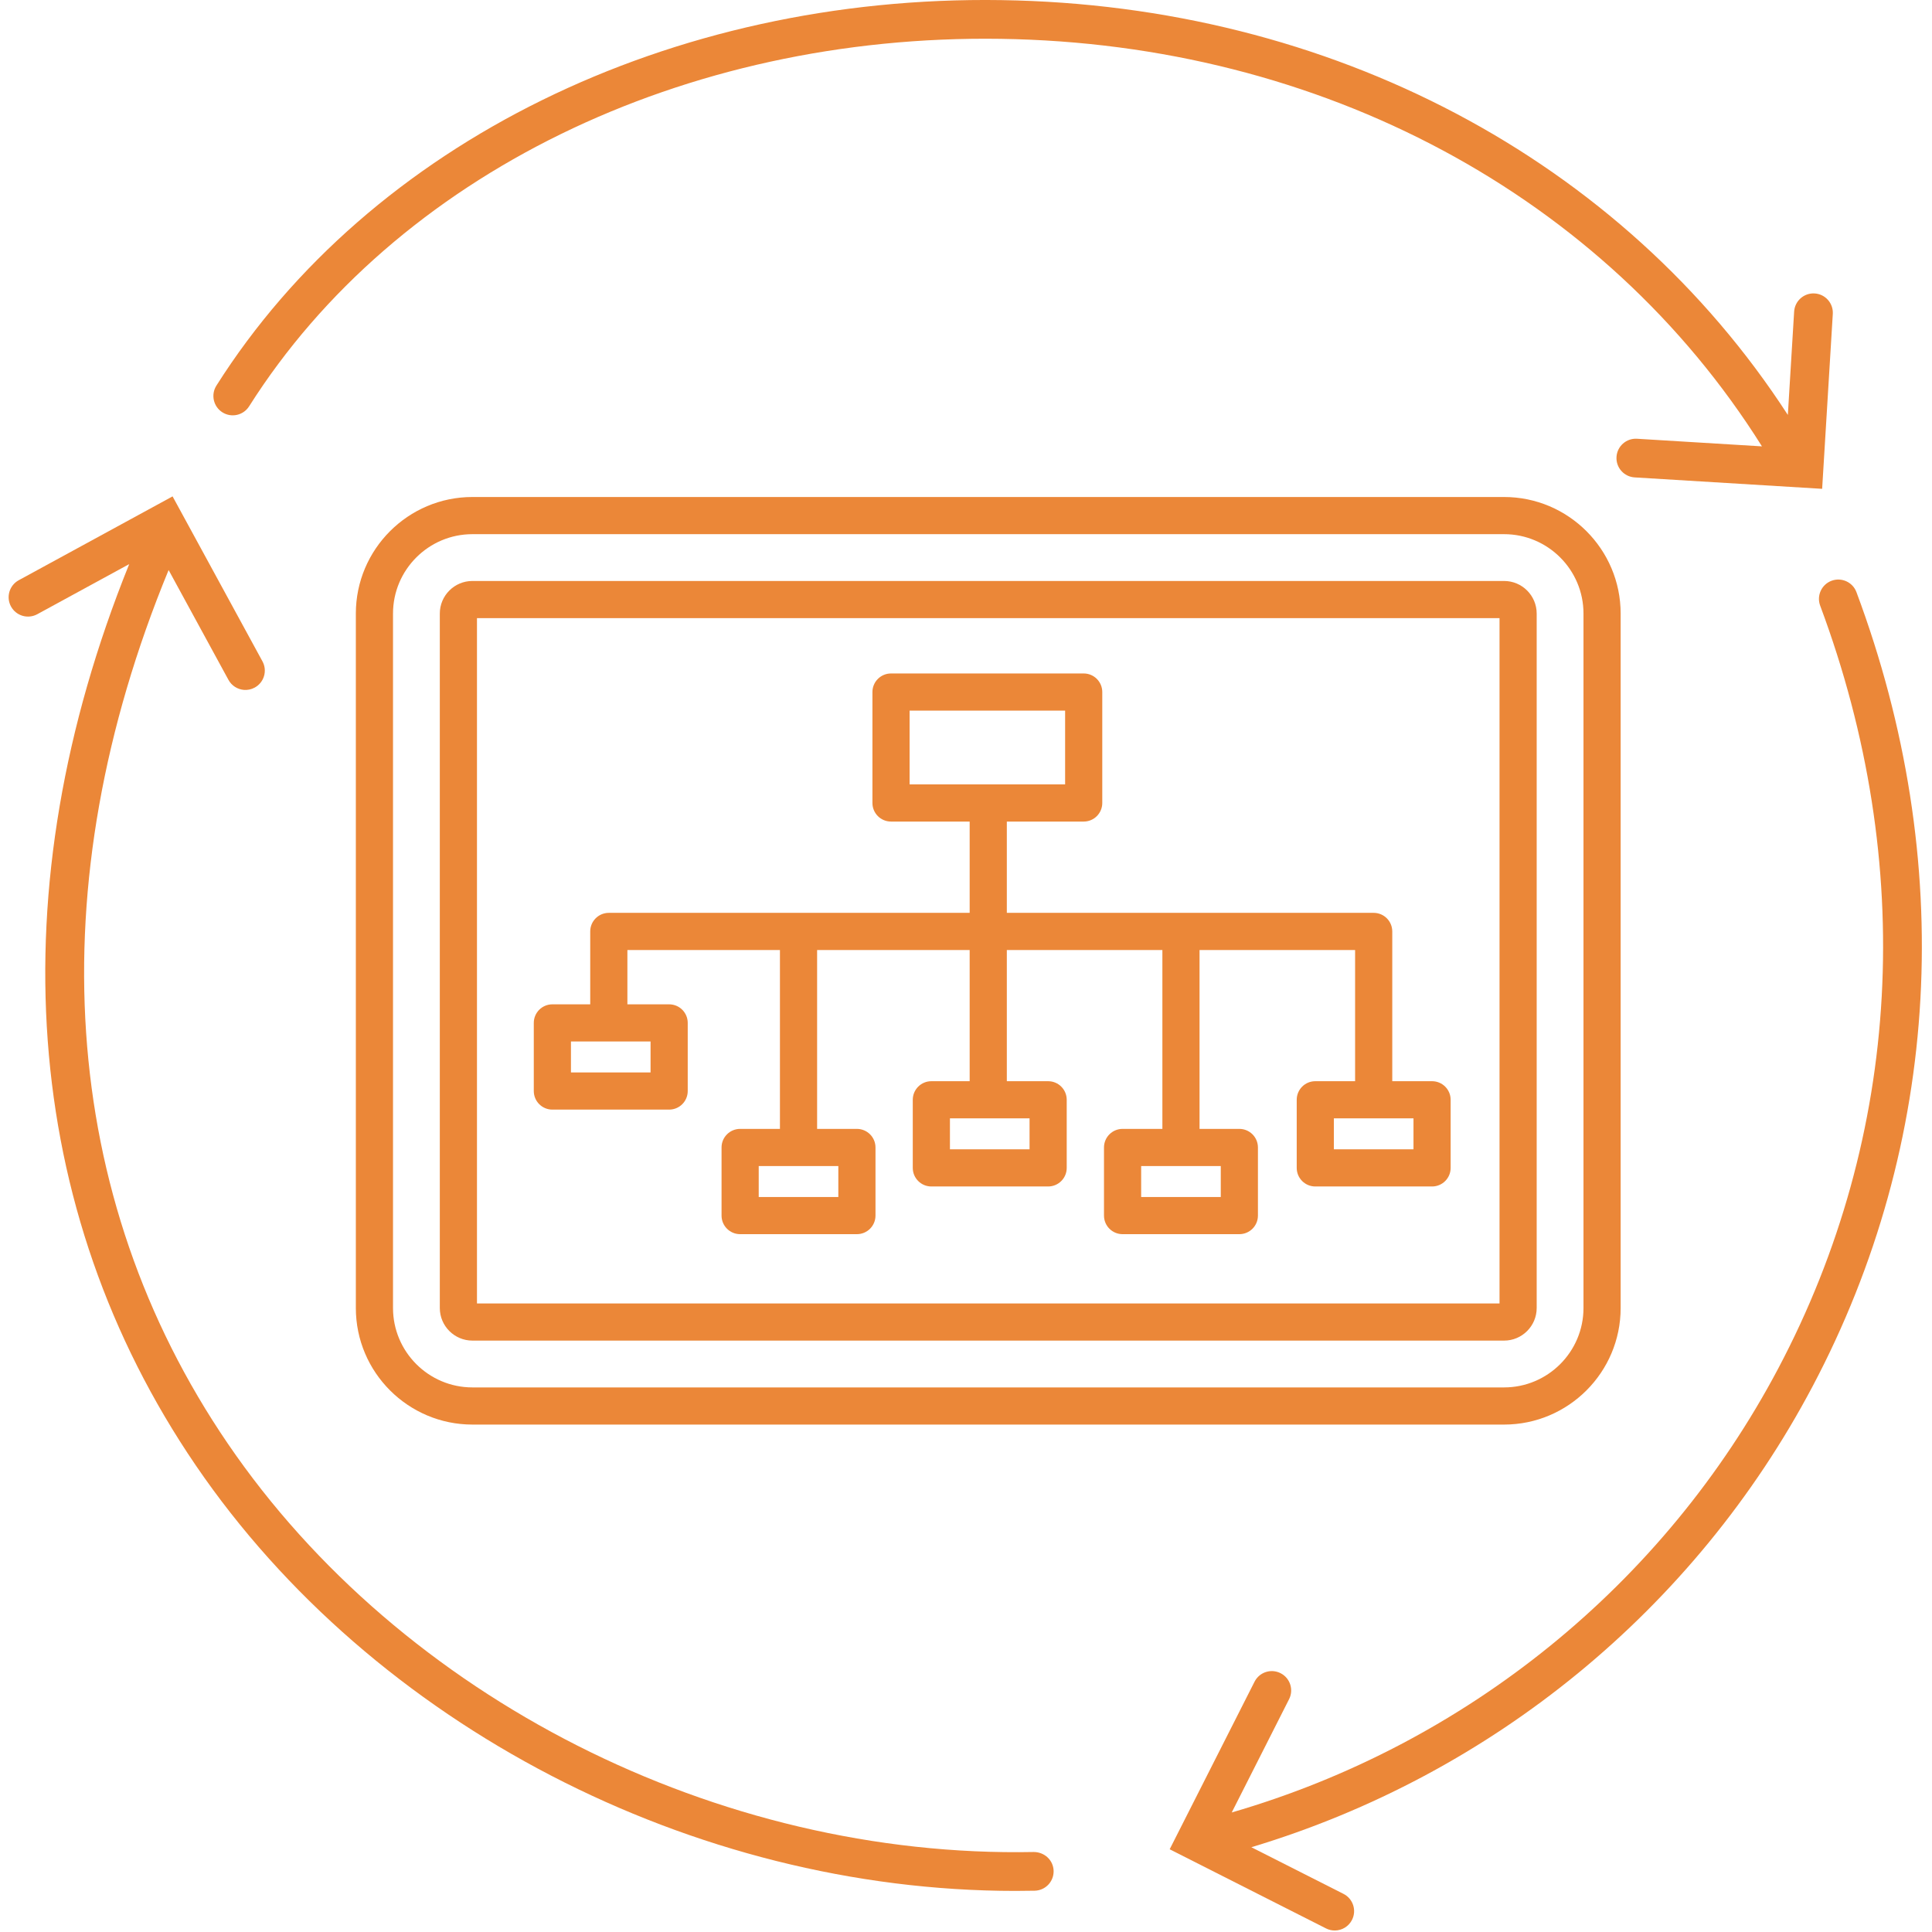 <?xml version="1.0" encoding="UTF-8" standalone="no"?>
<svg xmlns="http://www.w3.org/2000/svg" xmlns:xlink="http://www.w3.org/1999/xlink" xmlns:serif="http://www.serif.com/" width="100%" height="100%" viewBox="0 0 1182 1182" xml:space="preserve" style="fill-rule:evenodd;clip-rule:evenodd;stroke-linejoin:round;stroke-miterlimit:2;">
    <g id="Vrstva-1" serif:id="Vrstva 1" transform="matrix(5.414,0,0,5.414,-168.144,-184.943)">
        <g transform="matrix(1,0,0,1,0,2)">
            <path d="M84.957,179.454L200.509,179.454L200.509,102.012L84.957,102.012L84.957,179.454ZM201.024,183.653L84.441,183.653C82.41,183.653 80.757,182.001 80.757,179.969L80.757,101.495C80.757,99.464 82.41,97.812 84.441,97.812L201.024,97.812C203.056,97.812 204.708,99.464 204.708,101.495L204.708,179.969C204.708,182.001 203.056,183.653 201.024,183.653M84.441,92.523C79.494,92.523 75.469,96.548 75.469,101.495L75.469,179.969C75.469,184.917 79.494,188.943 84.441,188.943L201.024,188.943C205.972,188.943 209.997,184.917 209.997,179.969L209.997,101.495C209.997,96.548 205.972,92.523 201.024,92.523L84.441,92.523ZM201.024,193.142L84.441,193.142C77.178,193.142 71.269,187.233 71.269,179.969L71.269,101.495C71.269,94.232 77.178,88.323 84.441,88.323L201.024,88.323C208.288,88.323 214.196,94.232 214.196,101.495L214.196,179.969C214.196,187.233 208.288,193.142 201.024,193.142" style="fill:rgb(235,135,56);fill-rule:nonzero;"></path>
        </g>
        <g transform="matrix(1,0,0,1,0,0.424)">
            <path d="M190.786,163.613L181.79,163.613L181.79,160.115L190.786,160.115L190.786,163.613ZM169.009,169.002L160.012,169.002L160.012,165.504L169.009,165.504L169.009,169.002ZM147.4,163.613L138.404,163.613L138.404,160.115L147.4,160.115L147.4,163.613ZM125.791,169.002L116.795,169.002L116.795,165.504L125.791,165.504L125.791,169.002ZM104.573,154.927L95.577,154.927L95.577,151.428L104.573,151.428L104.573,154.927ZM133.845,114.04L151.419,114.04L151.419,122.376L133.845,122.376L133.845,114.04ZM192.886,155.916L188.388,155.916L188.388,138.992C188.388,137.832 187.448,136.892 186.288,136.892L164.516,136.892C164.514,136.892 164.512,136.891 164.511,136.891C164.509,136.891 164.508,136.892 164.506,136.892L144.832,136.892L144.832,126.576L153.519,126.576C154.679,126.576 155.618,125.636 155.618,124.476L155.618,111.94C155.618,110.78 154.679,109.84 153.519,109.84L131.745,109.84C130.585,109.84 129.645,110.78 129.645,111.94L129.645,124.476C129.645,125.636 130.585,126.576 131.745,126.576L140.632,126.576L140.632,136.892L121.298,136.892C121.297,136.892 121.295,136.891 121.293,136.891C121.292,136.891 121.29,136.892 121.289,136.892L99.855,136.892C98.695,136.892 97.755,137.832 97.755,138.992L97.755,147.229L93.477,147.229C92.317,147.229 91.377,148.168 91.377,149.328L91.377,157.026C91.377,158.187 92.317,159.126 93.477,159.126L106.673,159.126C107.833,159.126 108.773,158.187 108.773,157.026L108.773,149.328C108.773,148.168 107.833,147.229 106.673,147.229L101.955,147.229L101.955,141.092L119.193,141.092L119.193,161.305L114.695,161.305C113.536,161.305 112.595,162.244 112.595,163.404L112.595,171.102C112.595,172.262 113.536,173.201 114.695,173.201L127.891,173.201C129.051,173.201 129.991,172.262 129.991,171.102L129.991,163.404C129.991,162.244 129.051,161.305 127.891,161.305L123.394,161.305L123.394,141.092L140.632,141.092L140.632,155.916L136.304,155.916C135.145,155.916 134.204,156.855 134.204,158.016L134.204,165.713C134.204,166.873 135.145,167.812 136.304,167.812L149.5,167.812C150.66,167.812 151.6,166.873 151.6,165.713L151.6,158.016C151.6,156.855 150.66,155.916 149.5,155.916L144.832,155.916L144.832,141.092L162.411,141.092L162.411,161.305L157.912,161.305C156.752,161.305 155.812,162.244 155.812,163.404L155.812,171.102C155.812,172.262 156.752,173.201 157.912,173.201L171.108,173.201C172.269,173.201 173.208,172.262 173.208,171.102L173.208,163.404C173.208,162.244 172.269,161.305 171.108,161.305L166.61,161.305L166.61,141.092L184.188,141.092L184.188,155.916L179.69,155.916C178.53,155.916 177.591,156.855 177.591,158.016L177.591,165.713C177.591,166.873 178.53,167.812 179.69,167.812L192.886,167.812C194.046,167.812 194.985,166.873 194.985,165.713L194.985,158.016C194.985,156.855 194.046,155.916 192.886,155.916" style="fill:rgb(235,135,56);fill-rule:nonzero;"></path>
        </g>
        <g transform="matrix(1,0,0,1,60.715,229.201)">
            <path d="M0,-120.309L-10.156,-138.948L-27.541,-129.473C-28.602,-128.895 -28.993,-127.566 -28.415,-126.506C-27.837,-125.445 -26.508,-125.054 -25.447,-125.631L-15.057,-131.294C-29.906,-94.497 -27.263,-58.387 -7.538,-29.454C12.494,-0.072 48.653,18.639 85.081,18.639C85.807,18.639 86.536,18.631 87.262,18.616C88.471,18.591 89.429,17.592 89.405,16.384C89.38,15.176 88.385,14.251 87.172,14.242C51.466,14.957 15.698,-3.141 -3.922,-31.919C-22.969,-59.855 -25.326,-94.891 -10.604,-130.625L-3.842,-118.216C-3.477,-117.546 -2.813,-117.143 -2.107,-117.082C-1.694,-117.047 -1.266,-117.128 -0.874,-117.342C0.187,-117.92 0.579,-119.249 0,-120.309" style="fill:rgb(235,135,56);fill-rule:nonzero;"></path>
        </g>
        <g transform="matrix(1,0,0,1,236.966,33.609)">
            <path d="M0,55.79L1.204,36.028C1.277,34.821 0.359,33.784 -0.848,33.711C-2.053,33.638 -3.09,34.556 -3.165,35.761L-3.876,47.44C-22.598,18.56 -55.515,1.114 -92.766,0.564C-130.136,0 -164.107,16.705 -181.455,44.127C-182.101,45.149 -181.797,46.5 -180.776,47.146C-179.756,47.791 -178.404,47.488 -177.757,46.466C-161.218,20.323 -128.653,4.413 -92.83,4.94C-56.552,5.475 -24.589,22.645 -6.801,50.992L-20.92,50.132C-22.127,50.058 -23.165,50.976 -23.238,52.183C-23.312,53.389 -22.393,54.426 -21.187,54.499L0,55.79Z" style="fill:rgb(235,135,56);fill-rule:nonzero;"></path>
        </g>
        <g transform="matrix(1,0,0,1,240.842,250.616)">
            <path d="M0,-149.543C-0.421,-150.675 -1.685,-151.247 -2.815,-150.827C-3.946,-150.404 -4.521,-149.143 -4.098,-148.012C6.807,-118.813 5.123,-88.2 -8.839,-61.812C-21.751,-37.406 -44.106,-19.326 -70.594,-11.641L-64.114,-24.441C-63.568,-25.519 -63.999,-26.834 -65.078,-27.38C-66.157,-27.926 -67.471,-27.495 -68.017,-26.417L-77.607,-7.481L-59.942,1.461C-59.615,1.628 -59.265,1.704 -58.922,1.697C-58.135,1.685 -57.382,1.249 -57.003,0.498C-56.455,-0.58 -56.888,-1.896 -57.965,-2.441L-68.378,-7.713C-41.187,-15.886 -18.278,-34.615 -4.971,-59.765C9.585,-87.273 11.349,-119.158 0,-149.543" style="fill:rgb(235,135,56);fill-rule:nonzero;"></path>
        </g>
    </g>
</svg>
